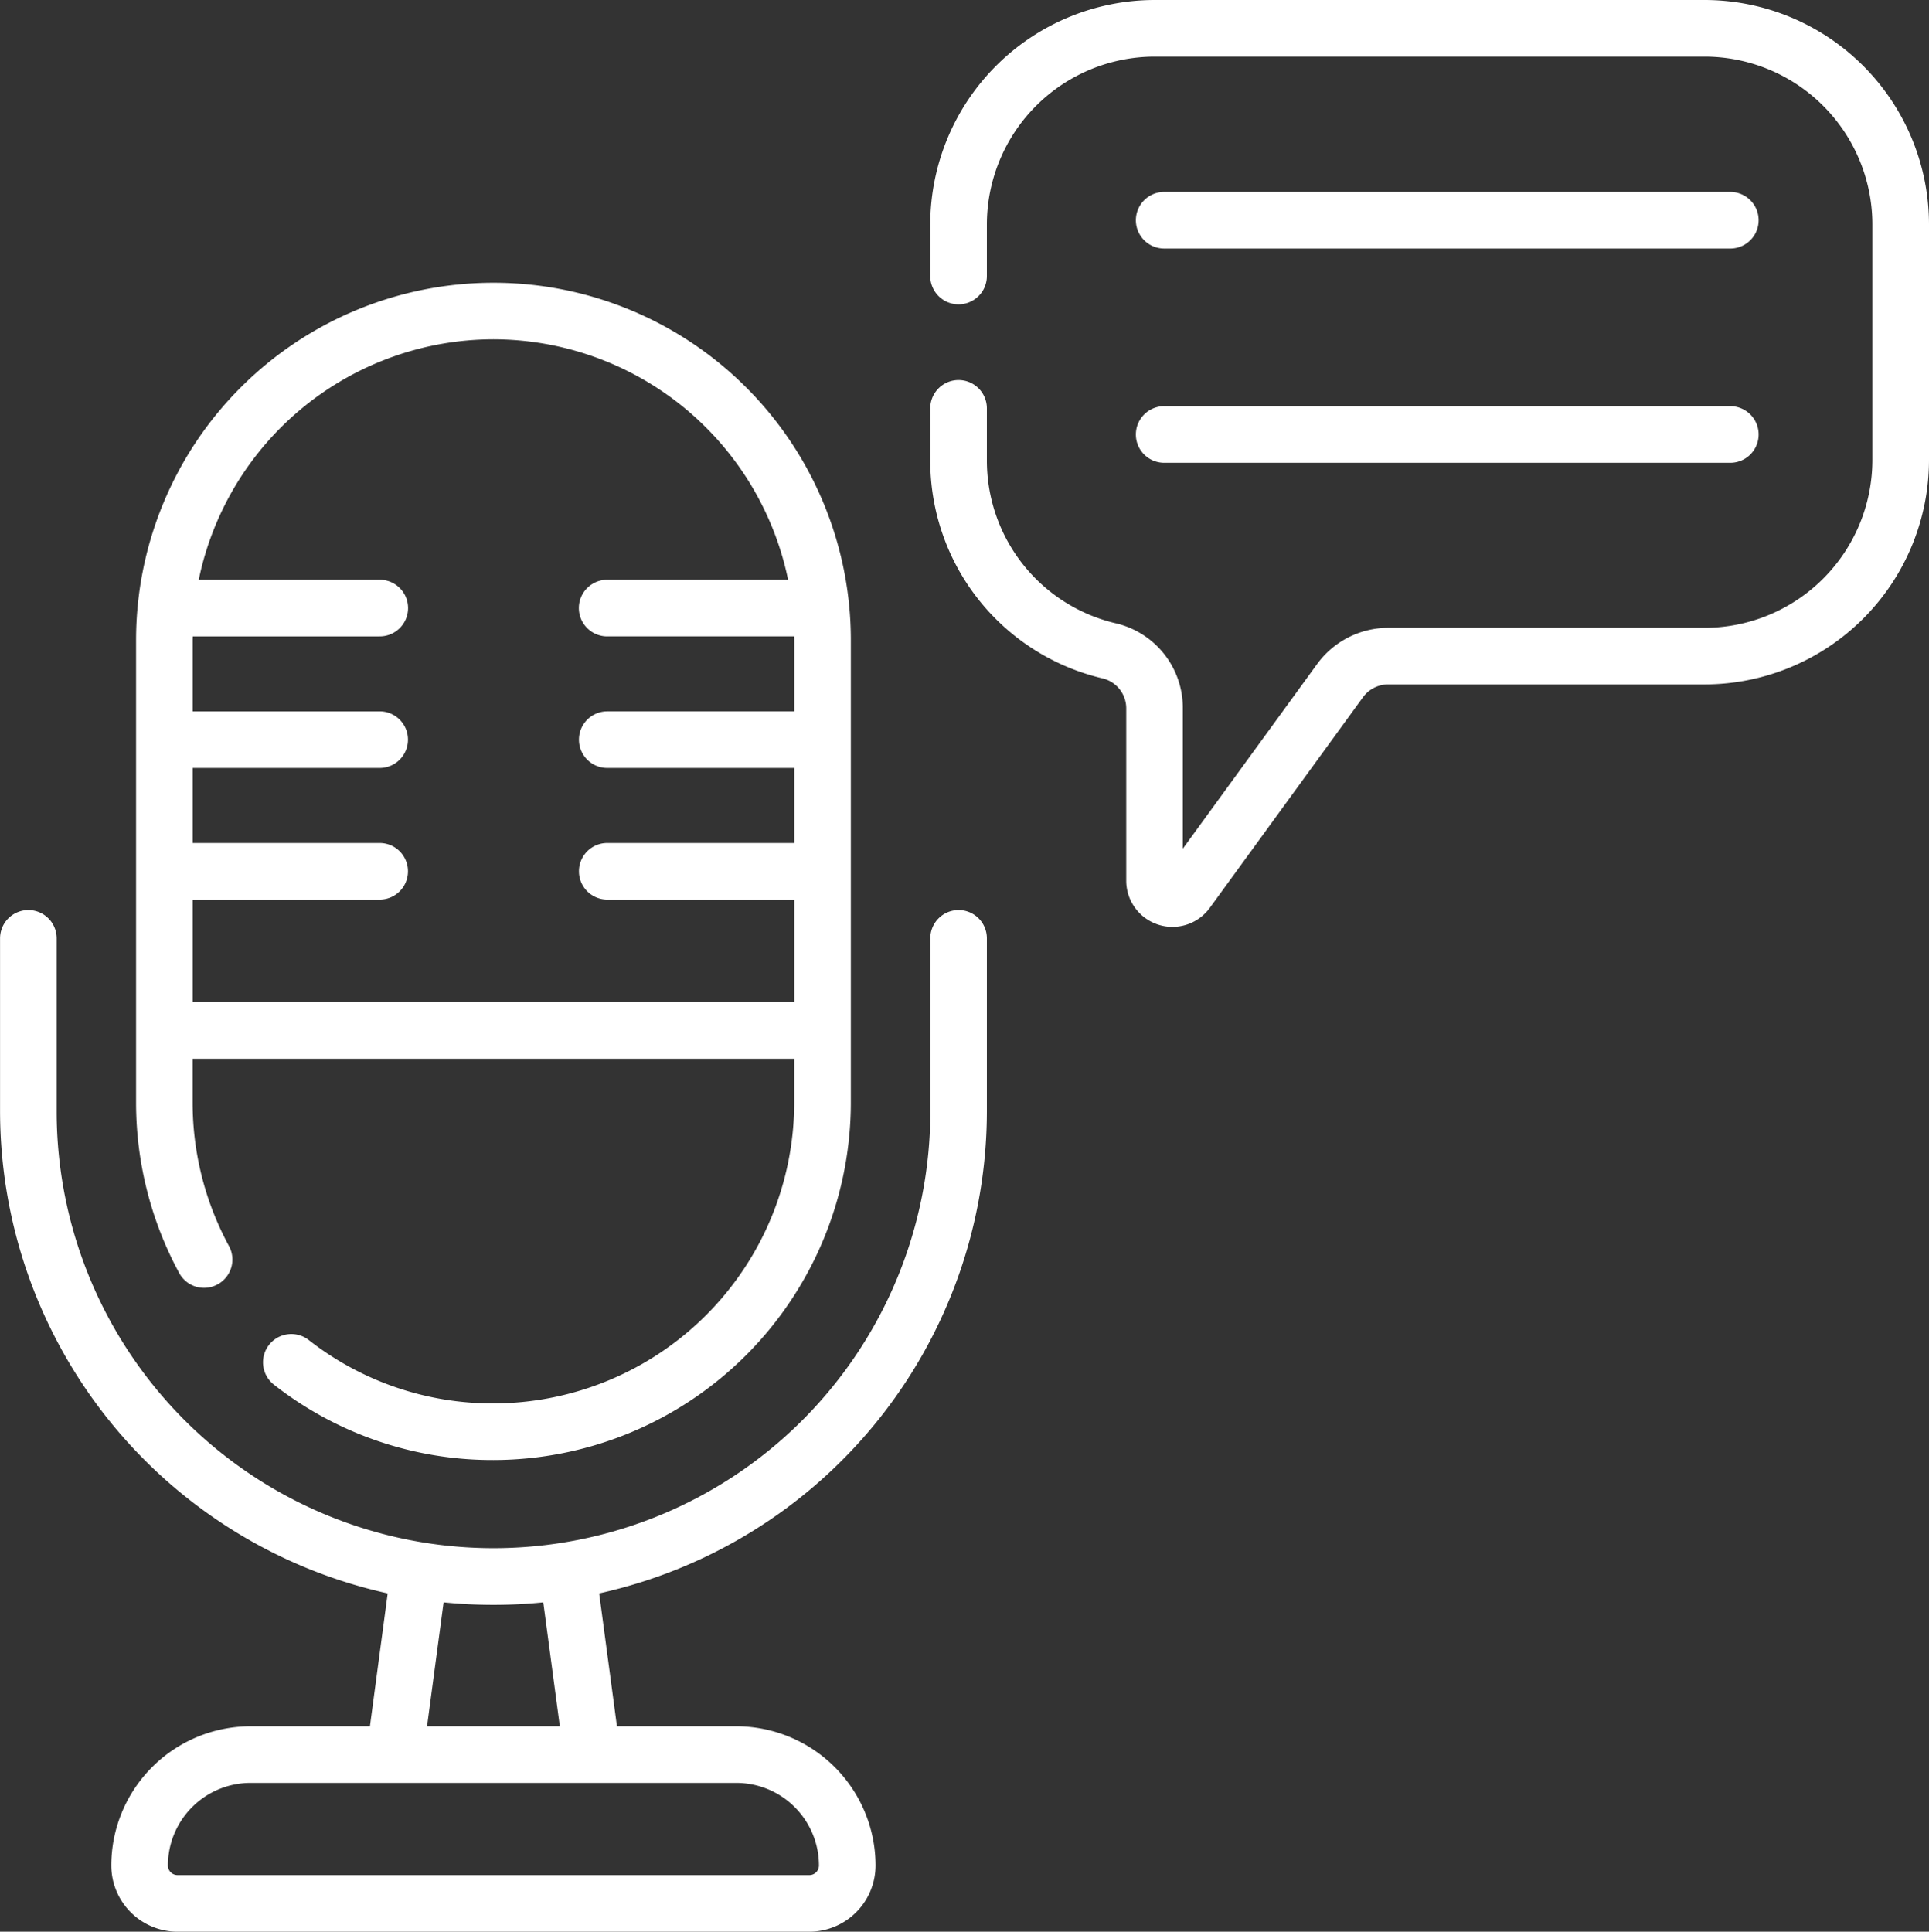 <svg xmlns="http://www.w3.org/2000/svg" width="143.389" height="143.597" viewBox="0 0 143.389 143.597" id="mic">
  <rect x="0" y="0" width="143.389" height="143.597" fill="#333333" stroke="none"/>
  <g id="podcast_2625053" transform="translate(-0.372)">
    <g transform="translate(0.372 0)">
      <g transform="translate(0)">
        <path d="M71.626,241.215a2.1,2.1,0,0,0-2.1,2.1v12.863a32.471,32.471,0,0,1-64.942,0V243.319a2.1,2.1,0,1,0-4.208,0v12.863A36.741,36.741,0,0,0,29.19,292.01l-1.32,9.88H18.994A10.36,10.36,0,0,0,8.646,312.239a4.927,4.927,0,0,0,4.921,4.921H60.534a4.927,4.927,0,0,0,4.921-4.921A10.36,10.36,0,0,0,55.107,301.89H46.231l-1.32-9.88A36.741,36.741,0,0,0,73.73,256.182V243.319A2.1,2.1,0,0,0,71.626,241.215ZM61.247,312.239a.714.714,0,0,1-.713.713H13.567a.714.714,0,0,1-.713-.713,6.147,6.147,0,0,1,6.14-6.14H55.107a6.147,6.147,0,0,1,6.14,6.14ZM41.986,301.891h-9.87l1.231-9.215a36.953,36.953,0,0,0,7.408,0Z" transform="translate(-0.372 -173.563)" fill="#fff"/>
        <path d="M303.523,55.079h42.083a2.1,2.1,0,0,0,0-4.208H303.523a2.1,2.1,0,1,0,0,4.208Z" transform="translate(-216.986 -36.604)" fill="#fff"/>
        <path d="M303.523,111.869h42.083a2.1,2.1,0,0,0,0-4.208H303.523a2.1,2.1,0,1,0,0,4.208Z" transform="translate(-216.986 -77.466)" fill="#fff"/>
        <path d="M42.493,149.393a2.1,2.1,0,0,0,.845-2.853,22.384,22.384,0,0,1-2.7-10.655v-3.268H85.355v3.268A22.383,22.383,0,0,1,63,158.241a22.135,22.135,0,0,1-13.732-4.713,2.1,2.1,0,0,0-2.587,3.319A26.3,26.3,0,0,0,63,162.449a26.6,26.6,0,0,0,26.565-26.565V101.5a26.565,26.565,0,1,0-53.131,0v34.388a26.606,26.606,0,0,0,3.207,12.664A2.1,2.1,0,0,0,42.493,149.393ZM63,79.138A22.4,22.4,0,0,1,84.9,97.012H71.452a2.1,2.1,0,0,0,0,4.208h13.9c0,.092.007.183.007.275v5.3h-13.9a2.1,2.1,0,1,0,0,4.208h13.9v5.578h-13.9a2.1,2.1,0,1,0,0,4.208h13.9v7.614H40.641v-7.614h13.9a2.1,2.1,0,1,0,0-4.208h-13.9v-5.578h13.9a2.1,2.1,0,1,0,0-4.208h-13.9v-5.3c0-.092.006-.183.007-.275h13.9a2.1,2.1,0,1,0,0-4.208H41.093A22.4,22.4,0,0,1,63,79.138Z" transform="translate(-26.319 -53.915)" fill="#fff"/>
        <path d="M304.484,0H263.609a16.7,16.7,0,0,0-16.682,16.682v3.838a2.1,2.1,0,0,0,4.208,0V16.682A12.488,12.488,0,0,1,263.609,4.208h40.875a12.488,12.488,0,0,1,12.474,12.474V34.2A12.488,12.488,0,0,1,304.484,46.67h-23.52a6.543,6.543,0,0,0-5.275,2.686L265.7,63.088V52.67a6.453,6.453,0,0,0-4.961-6.331A12.419,12.419,0,0,1,251.135,34.2V30.357a2.1,2.1,0,1,0-4.208,0V34.2a16.612,16.612,0,0,0,12.85,16.239,2.29,2.29,0,0,1,1.717,2.234V65.476a3.434,3.434,0,0,0,6.207,2.018l11.392-15.664a2.322,2.322,0,0,1,1.872-.953h23.52A16.7,16.7,0,0,0,321.166,34.2V16.682A16.7,16.7,0,0,0,304.484,0Z" transform="translate(-177.777 0)" fill="#fff"/>
      </g>
    </g>
  </g>
</svg>
